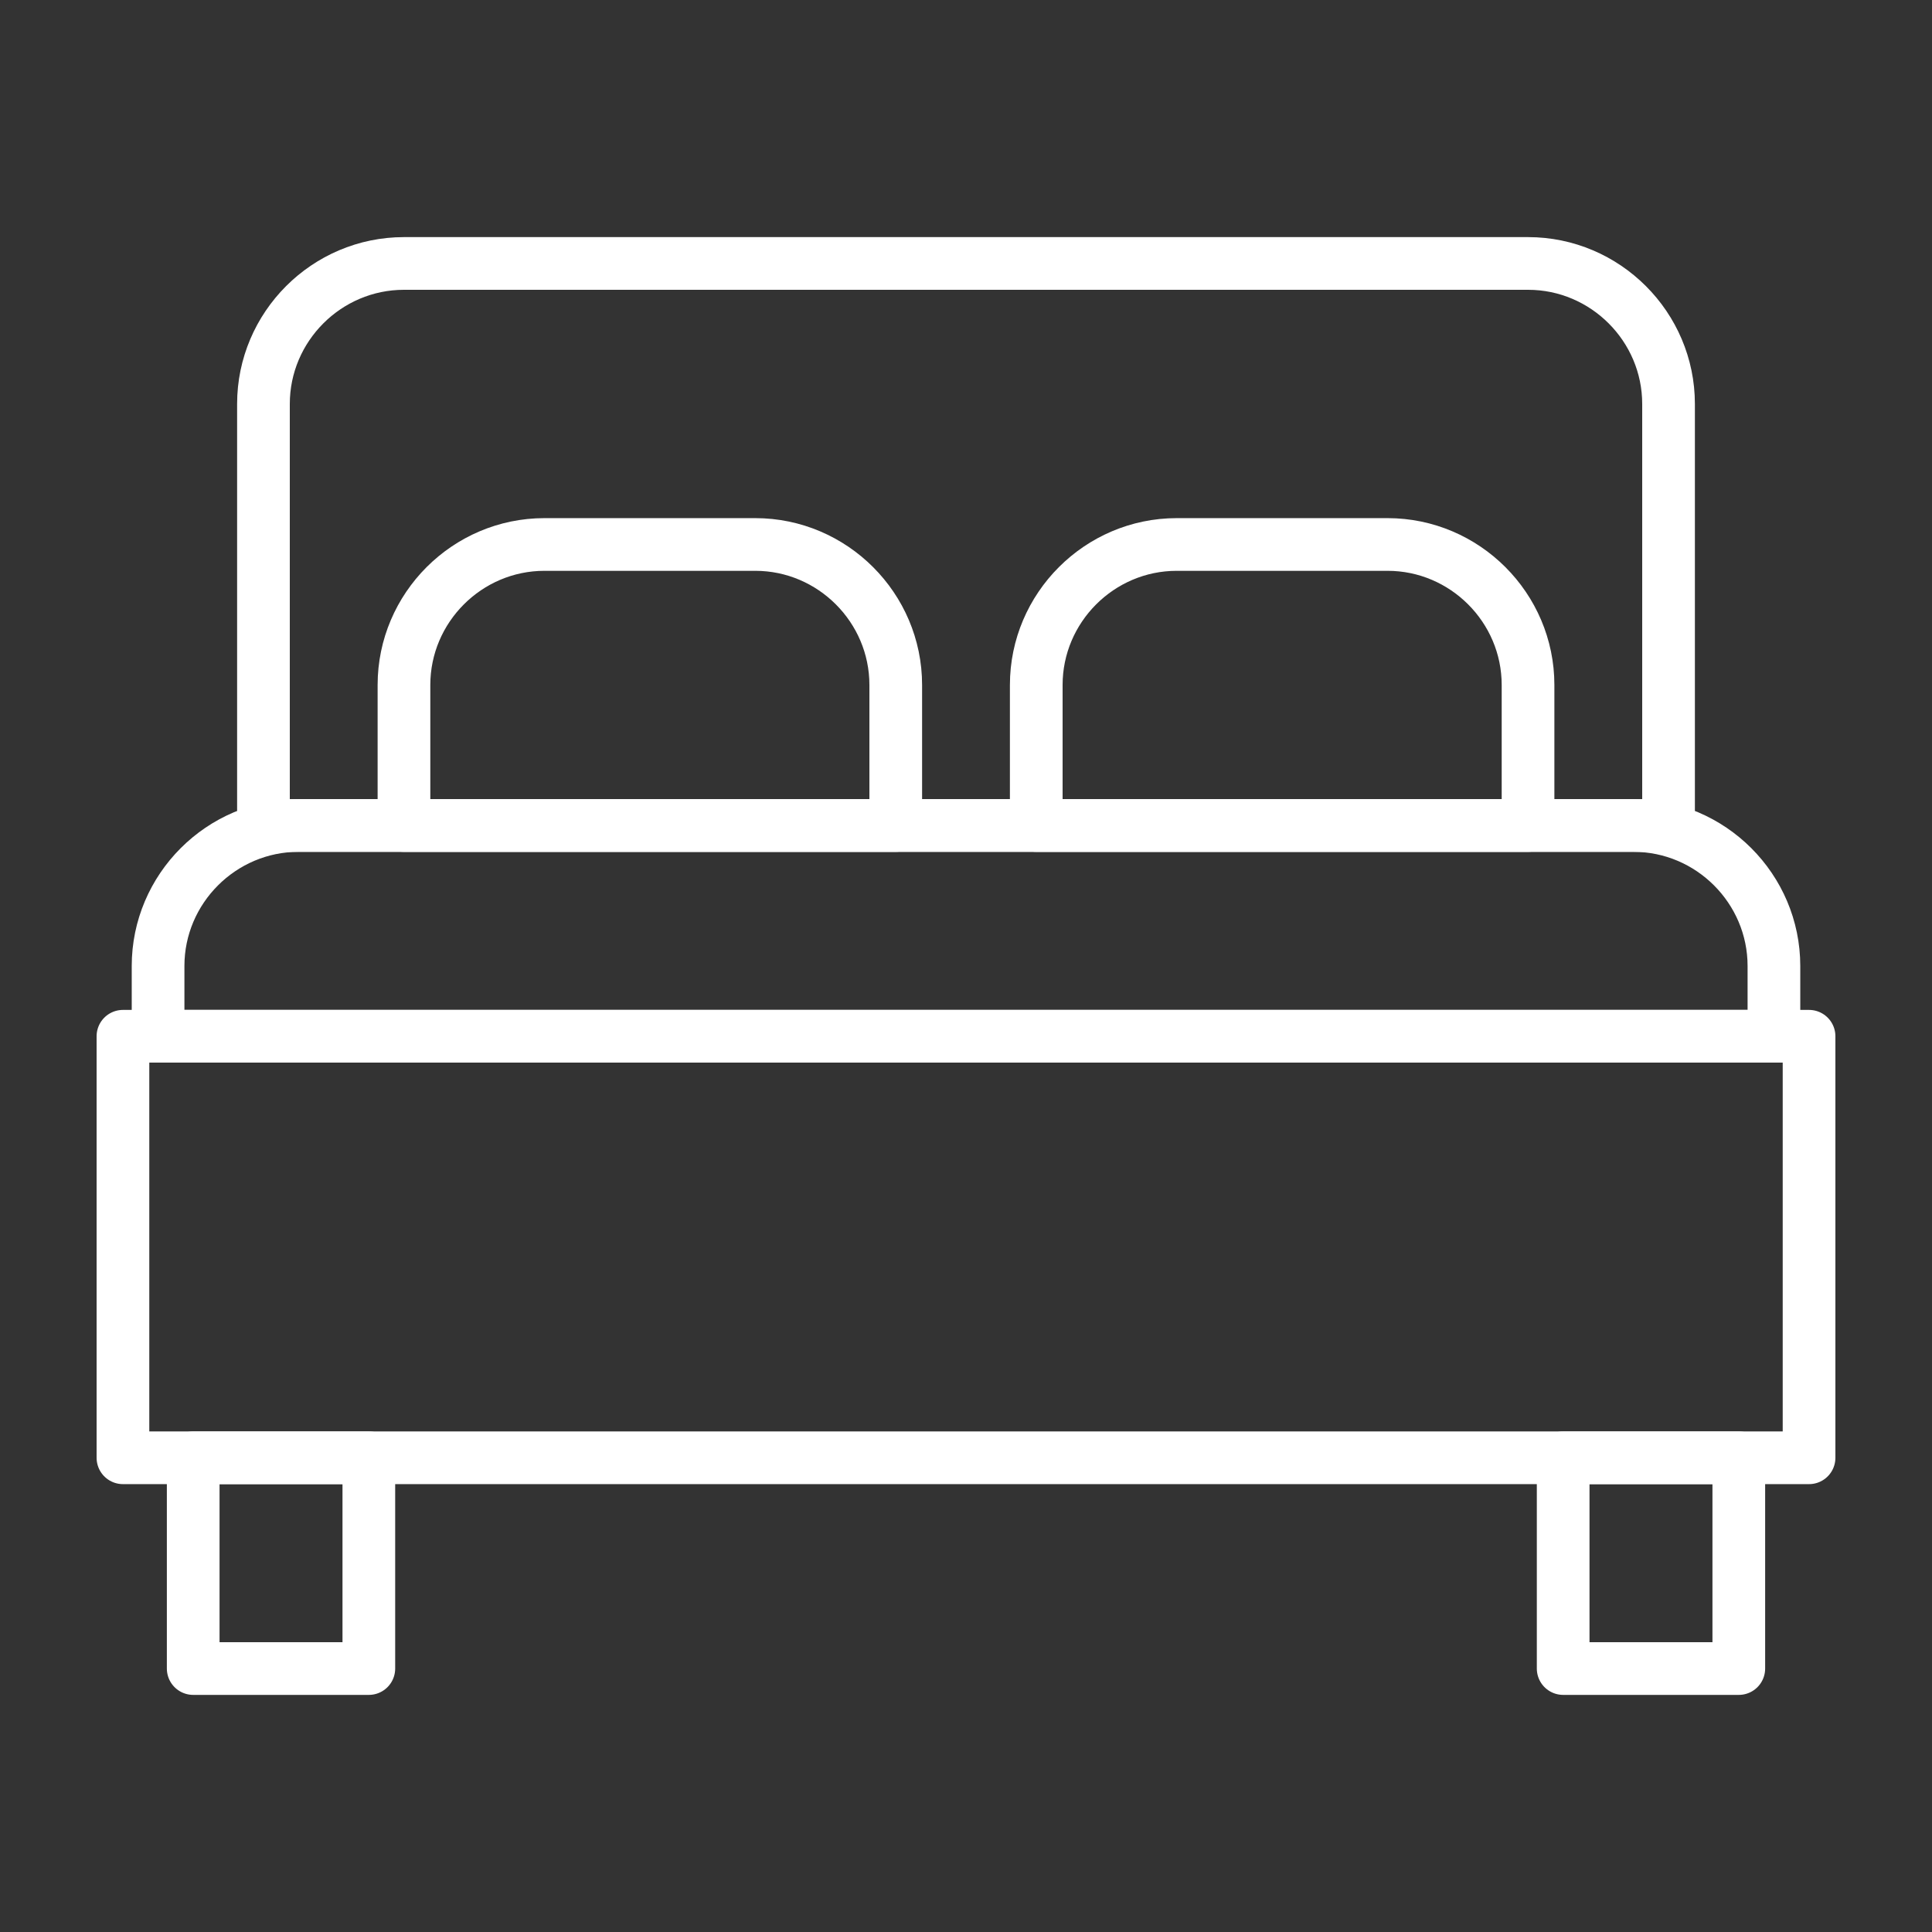 <?xml version="1.0" encoding="UTF-8"?>
<svg id="Layer_1" xmlns="http://www.w3.org/2000/svg" width="55" height="55" viewBox="0 0 55 55">
  <rect x="0" y="0" width="55" height="55" fill="#333333" stroke="none"/>
  <defs>
    <style>
      .cls-1 {
        fill: none;
        stroke: #fff;
        stroke-linecap: round;
        stroke-linejoin: round;
        stroke-width: 1.5px;
      }
    </style>
  </defs>
  <rect class="cls-1" x="3.5" y="29.5" width="48" height="12"/>
  <rect class="cls-1" x="5.5" y="41.5" width="5" height="6"/>
  <rect class="cls-1" x="44.5" y="41.5" width="5" height="6"/>
  <path class="cls-1" d="M46.5,23.5H8.5c-2.2,0-4,1.8-4,4v2h46v-2c0-2.2-1.8-4-4-4Z"/>
  <path class="cls-1" d="M43.5,7.5H11.5c-2.2,0-4,1.8-4,4v12h40v-12c0-2.2-1.8-4-4-4Z"/>
  <path class="cls-1" d="M21.5,15.5h-6c-2.2,0-4,1.8-4,4v4h14v-4c0-2.2-1.8-4-4-4Z"/>
  <path class="cls-1" d="M39.5,15.5h-6c-2.2,0-4,1.8-4,4v4h14v-4c0-2.2-1.8-4-4-4Z"/>
</svg>